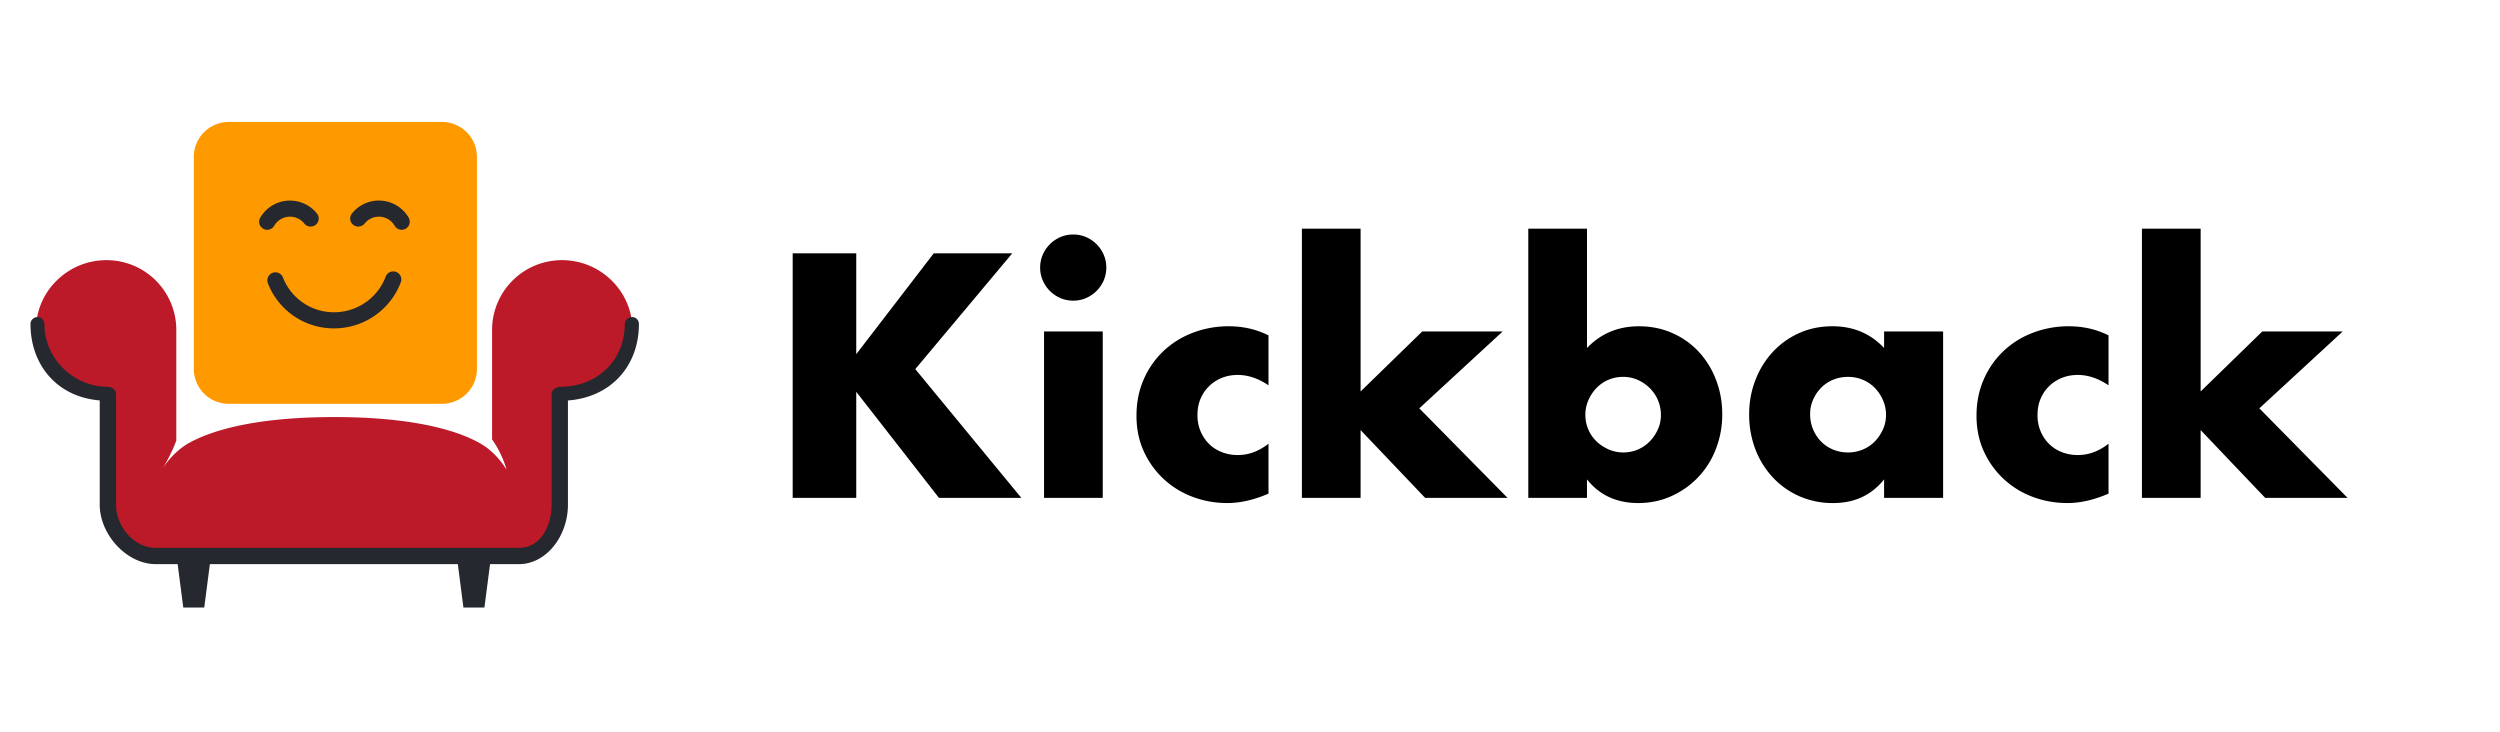 <svg xmlns="http://www.w3.org/2000/svg" width="164" height="48" viewBox="0 0 164 48">
    <g fill="none" fill-rule="evenodd">
        <path d="M0 0h164v48H0z" opacity=".9"/>
        <path fill="#BC1A29" d="M36.866 17.067a4.577 4.577 0 0 0-4.586 4.574v7.186c.714 1.007.946 1.982.946 1.982a5.193 5.193 0 0 0-1.368-1.497c-.919-.635-3.593-1.953-9.932-1.953-5.13 0-7.858.864-9.2 1.53h-.001l-.007.003c-.23.114-.42.222-.572.32a5.168 5.168 0 0 0-1.518 1.597s.58-.93.938-1.91V21.64a4.576 4.576 0 0 0-4.585-4.574c-2.537 0-4.624 2.047-4.624 4.574 0 2.526 2.066 4.574 4.566 4.574v7.281c0 1.663 1.422 2.956 3.093 2.956h23.816c1.67 0 3.09-1.293 3.09-2.956v-7.28c2.5 0 4.567-2.049 4.567-4.575 0-2.527-2.086-4.574-4.623-4.574"/>
        <path fill="#25282E" d="M30.033 37.008H13.768l-.368 2.844h-1.378l-.368-2.844h-1.432c-1.928 0-3.68-1.96-3.68-3.896v-6.844C3.685 26.034 2 23.876 2 21.258a.458.458 0 1 1 .917 0c0 2.27 1.909 4.116 4.159 4.116.253 0 .538.205.538.458v7.28c0 1.43 1.186 2.83 2.608 2.83H34.038c1.46 0 2.147-1.492 2.147-2.83v-7.28c0-.253.315-.458.569-.458 2.42 0 4.232-1.731 4.232-4.117 0-.252.233-.457.486-.457.254 0 .441.205.441.457 0 2.716-1.8 4.799-4.656 5.014v6.841c0 2.04-1.408 3.896-3.219 3.896h-1.891l-.368 2.844H30.4l-.367-2.844z"/>
        <path fill="#F90" d="M31.286 24.202a2.292 2.292 0 0 1-2.298 2.287H15.012a2.292 2.292 0 0 1-2.298-2.287V10.287A2.292 2.292 0 0 1 15.012 8h13.976a2.292 2.292 0 0 1 2.298 2.287v13.915"/>
        <path fill="#25282E" d="M17.53 15.074a.528.528 0 0 1-.46-.792 2.263 2.263 0 0 1 3.722-.276.528.528 0 0 1-.416.857.53.53 0 0 1-.416-.2 1.198 1.198 0 0 0-1.97.146.533.533 0 0 1-.46.265zm8.82 0a.533.533 0 0 1-.461-.265 1.197 1.197 0 0 0-1.97-.146.53.53 0 0 1-.746.085.523.523 0 0 1-.085-.742c.43-.54 1.075-.85 1.766-.85.805 0 1.554.431 1.955 1.125a.529.529 0 0 1-.46.793zm-4.43 6.468a4.64 4.64 0 0 1-4.348-2.958.529.529 0 0 1 .495-.72c.22 0 .414.132.494.336a3.583 3.583 0 0 0 3.36 2.284c1.508 0 2.87-.948 3.387-2.358a.531.531 0 0 1 .997.361 4.68 4.68 0 0 1-4.385 3.055z"/>
        <path fill="#000" d="M56.17 23.234l5.085-6.617h5.15l-6.362 7.596L67 32.66h-5.404l-5.426-6.958v6.958H52V16.617h4.17v6.617zm16.17-1.49V32.66h-3.85V21.745h3.85zm-4.106-4.19c0-.299.057-.579.17-.841a2.207 2.207 0 0 1 1.16-1.16c.262-.113.542-.17.84-.17.298 0 .578.057.84.17a2.207 2.207 0 0 1 1.16 1.16c.114.262.17.542.17.84 0 .298-.056.578-.17.84a2.207 2.207 0 0 1-1.16 1.16c-.262.114-.542.17-.84.17-.298 0-.578-.056-.84-.17a2.207 2.207 0 0 1-1.16-1.16 2.095 2.095 0 0 1-.17-.84zm14.979 7.723c-.667-.454-1.34-.681-2.022-.681-.368 0-.712.064-1.031.191-.32.128-.6.309-.84.543-.242.234-.43.51-.565.83-.134.319-.202.677-.202 1.074 0 .383.068.734.202 1.053.135.32.32.596.554.83.234.234.514.415.84.543.326.127.674.191 1.042.191.724 0 1.398-.248 2.022-.745v3.277c-.95.411-1.851.617-2.702.617-.795 0-1.55-.135-2.266-.404a5.75 5.75 0 0 1-1.894-1.16 5.694 5.694 0 0 1-1.308-1.808c-.327-.702-.49-1.486-.49-2.351 0-.866.156-1.656.468-2.373a5.681 5.681 0 0 1 1.277-1.85 5.777 5.777 0 0 1 1.925-1.214 6.522 6.522 0 0 1 2.394-.436c.936 0 1.801.199 2.596.596v3.277zM89.255 15v10.68l4.043-3.935h5.276l-5.468 5.042 5.788 5.873h-5.405l-4.234-4.447v4.447h-3.85V15h3.85zm19.702 12.234a2.482 2.482 0 0 0-.723-1.766 2.645 2.645 0 0 0-.787-.542 2.347 2.347 0 0 0-.979-.203 2.405 2.405 0 0 0-1.734.724c-.22.227-.397.493-.532.798a2.369 2.369 0 0 0-.202.968 2.405 2.405 0 0 0 .723 1.734c.227.22.493.397.798.532.305.134.628.202.968.202a2.405 2.405 0 0 0 1.734-.724c.22-.227.398-.489.532-.787.135-.298.202-.61.202-.936zM104.107 15v7.83c.907-.95 2.042-1.426 3.404-1.426.808 0 1.55.153 2.223.458a5.243 5.243 0 0 1 1.723 1.234 5.69 5.69 0 0 1 1.117 1.83c.27.702.405 1.45.405 2.244a6.21 6.21 0 0 1-.415 2.277 5.528 5.528 0 0 1-2.915 3.096c-.674.305-1.4.457-2.18.457-1.42 0-2.54-.518-3.363-1.553v1.213h-3.85V15h3.85zm14.638 12.17a2.536 2.536 0 0 0 .712 1.787c.22.227.483.405.788.532.305.128.634.192.989.192.34 0 .663-.064.968-.192a2.34 2.34 0 0 0 .787-.532c.22-.227.398-.489.532-.787.135-.298.202-.617.202-.957 0-.34-.067-.663-.202-.968a2.708 2.708 0 0 0-.532-.798 2.34 2.34 0 0 0-.787-.532 2.482 2.482 0 0 0-.968-.192c-.355 0-.684.064-.99.192a2.34 2.34 0 0 0-.787.532c-.22.227-.393.486-.52.776a2.33 2.33 0 0 0-.192.947zm4.85-5.425h3.873V32.66h-3.872v-1.213c-.823 1.035-1.936 1.553-3.34 1.553a5.422 5.422 0 0 1-2.192-.436 5.285 5.285 0 0 1-1.745-1.224 5.648 5.648 0 0 1-1.16-1.85 6.329 6.329 0 0 1-.414-2.32c0-.78.134-1.521.404-2.223a5.717 5.717 0 0 1 1.128-1.84A5.317 5.317 0 0 1 118 21.861c.667-.305 1.404-.458 2.213-.458 1.361 0 2.49.475 3.383 1.426v-1.085zm14.724 3.532c-.667-.454-1.34-.681-2.021-.681-.369 0-.713.064-1.032.191-.32.128-.6.309-.84.543-.242.234-.43.51-.564.83-.135.319-.202.677-.202 1.074 0 .383.067.734.202 1.053.134.32.319.596.553.83.234.234.514.415.84.543.327.127.674.191 1.043.191.723 0 1.397-.248 2.021-.745v3.277c-.95.411-1.85.617-2.702.617-.794 0-1.55-.135-2.266-.404a5.75 5.75 0 0 1-1.894-1.16 5.694 5.694 0 0 1-1.308-1.808c-.326-.702-.49-1.486-.49-2.351 0-.866.157-1.656.469-2.373a5.681 5.681 0 0 1 1.276-1.85 5.777 5.777 0 0 1 1.926-1.214 6.522 6.522 0 0 1 2.393-.436c.937 0 1.802.199 2.596.596v3.277zM144.362 15v10.68l4.042-3.935h5.277l-5.468 5.042L154 32.66h-5.404l-4.234-4.447v4.447h-3.851V15h3.85z"/>
    </g>
</svg>
